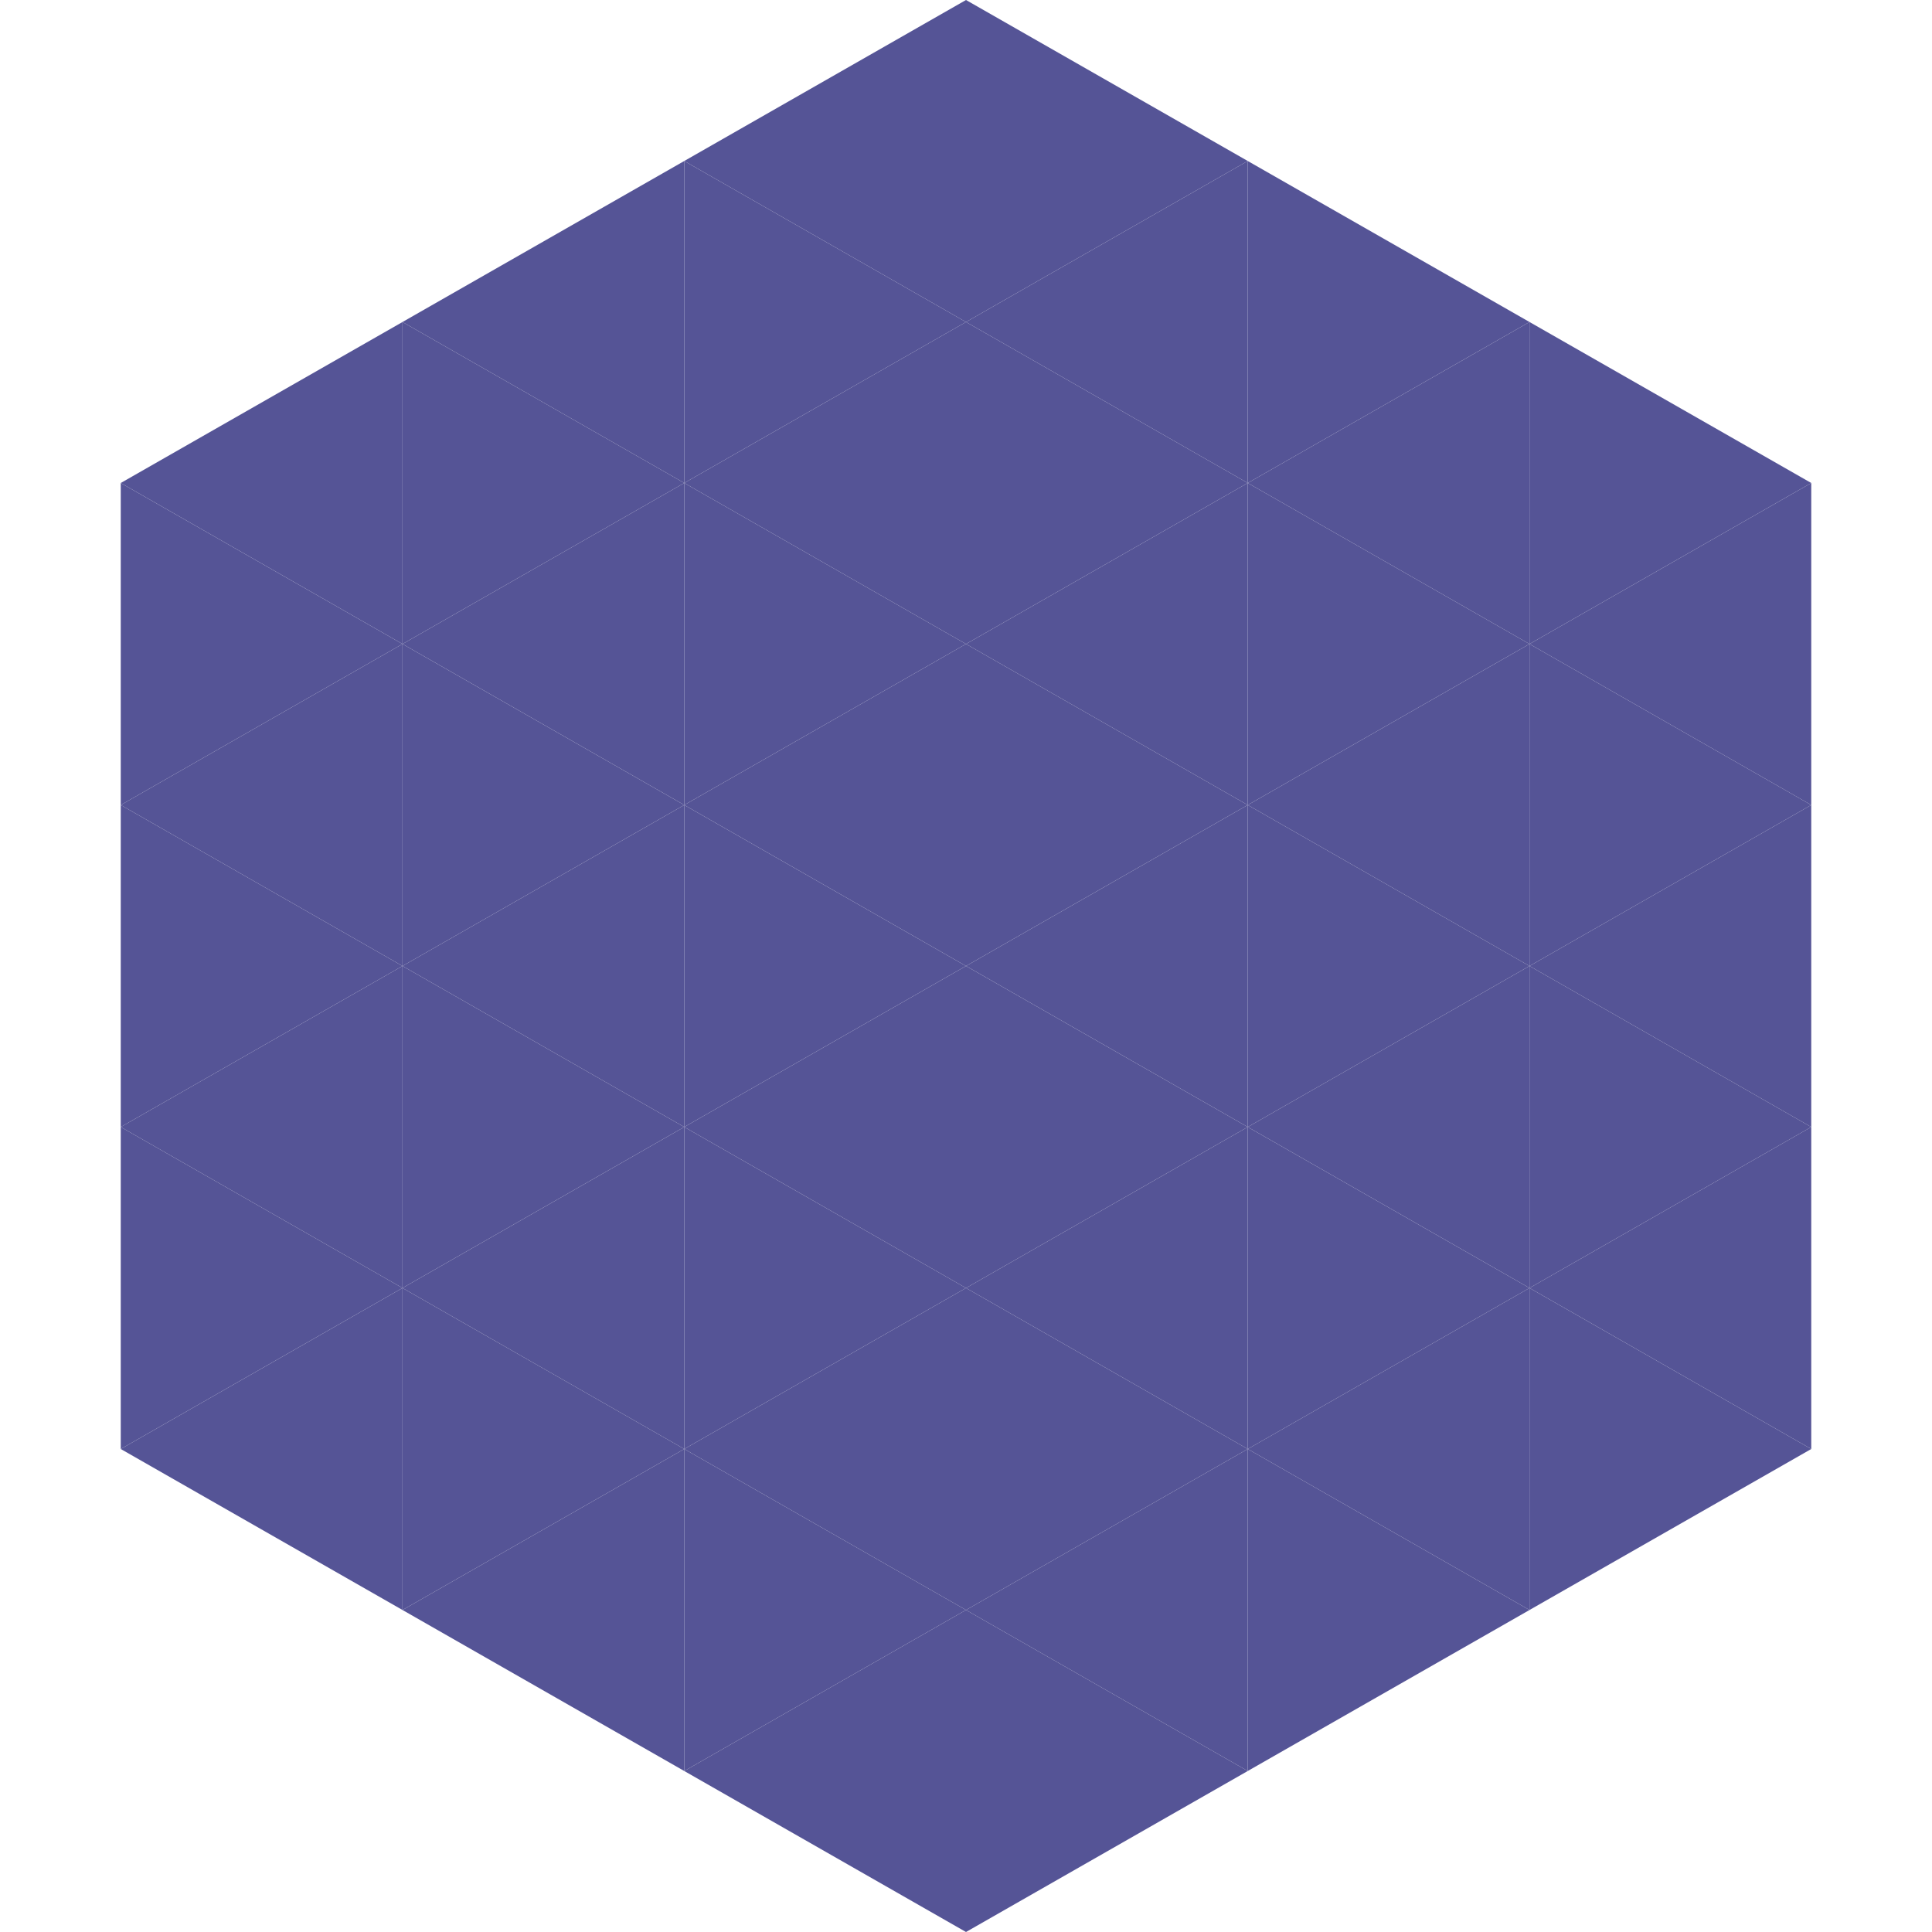 <?xml version="1.0"?>
<!-- Generated by SVGo -->
<svg width="240" height="240"
     xmlns="http://www.w3.org/2000/svg"
     xmlns:xlink="http://www.w3.org/1999/xlink">
<polygon points="50,40 15,60 50,80" style="fill:rgb(85,84,150)" />
<polygon points="190,40 225,60 190,80" style="fill:rgb(85,84,150)" />
<polygon points="15,60 50,80 15,100" style="fill:rgb(85,84,150)" />
<polygon points="225,60 190,80 225,100" style="fill:rgb(85,84,150)" />
<polygon points="50,80 15,100 50,120" style="fill:rgb(85,84,150)" />
<polygon points="190,80 225,100 190,120" style="fill:rgb(85,84,150)" />
<polygon points="15,100 50,120 15,140" style="fill:rgb(85,84,150)" />
<polygon points="225,100 190,120 225,140" style="fill:rgb(85,84,150)" />
<polygon points="50,120 15,140 50,160" style="fill:rgb(85,84,150)" />
<polygon points="190,120 225,140 190,160" style="fill:rgb(85,84,150)" />
<polygon points="15,140 50,160 15,180" style="fill:rgb(85,84,150)" />
<polygon points="225,140 190,160 225,180" style="fill:rgb(85,84,150)" />
<polygon points="50,160 15,180 50,200" style="fill:rgb(85,84,150)" />
<polygon points="190,160 225,180 190,200" style="fill:rgb(85,84,150)" />
<polygon points="15,180 50,200 15,220" style="fill:rgb(255,255,255); fill-opacity:0" />
<polygon points="225,180 190,200 225,220" style="fill:rgb(255,255,255); fill-opacity:0" />
<polygon points="50,0 85,20 50,40" style="fill:rgb(255,255,255); fill-opacity:0" />
<polygon points="190,0 155,20 190,40" style="fill:rgb(255,255,255); fill-opacity:0" />
<polygon points="85,20 50,40 85,60" style="fill:rgb(85,84,150)" />
<polygon points="155,20 190,40 155,60" style="fill:rgb(85,84,150)" />
<polygon points="50,40 85,60 50,80" style="fill:rgb(85,84,150)" />
<polygon points="190,40 155,60 190,80" style="fill:rgb(85,84,150)" />
<polygon points="85,60 50,80 85,100" style="fill:rgb(85,84,150)" />
<polygon points="155,60 190,80 155,100" style="fill:rgb(85,84,150)" />
<polygon points="50,80 85,100 50,120" style="fill:rgb(85,84,150)" />
<polygon points="190,80 155,100 190,120" style="fill:rgb(85,84,150)" />
<polygon points="85,100 50,120 85,140" style="fill:rgb(85,84,150)" />
<polygon points="155,100 190,120 155,140" style="fill:rgb(85,84,150)" />
<polygon points="50,120 85,140 50,160" style="fill:rgb(85,84,150)" />
<polygon points="190,120 155,140 190,160" style="fill:rgb(85,84,150)" />
<polygon points="85,140 50,160 85,180" style="fill:rgb(85,84,150)" />
<polygon points="155,140 190,160 155,180" style="fill:rgb(85,84,150)" />
<polygon points="50,160 85,180 50,200" style="fill:rgb(85,84,150)" />
<polygon points="190,160 155,180 190,200" style="fill:rgb(85,84,150)" />
<polygon points="85,180 50,200 85,220" style="fill:rgb(85,84,150)" />
<polygon points="155,180 190,200 155,220" style="fill:rgb(85,84,150)" />
<polygon points="120,0 85,20 120,40" style="fill:rgb(85,84,150)" />
<polygon points="120,0 155,20 120,40" style="fill:rgb(85,84,150)" />
<polygon points="85,20 120,40 85,60" style="fill:rgb(85,84,150)" />
<polygon points="155,20 120,40 155,60" style="fill:rgb(85,84,150)" />
<polygon points="120,40 85,60 120,80" style="fill:rgb(85,84,150)" />
<polygon points="120,40 155,60 120,80" style="fill:rgb(85,84,150)" />
<polygon points="85,60 120,80 85,100" style="fill:rgb(85,84,150)" />
<polygon points="155,60 120,80 155,100" style="fill:rgb(85,84,150)" />
<polygon points="120,80 85,100 120,120" style="fill:rgb(85,84,150)" />
<polygon points="120,80 155,100 120,120" style="fill:rgb(85,84,150)" />
<polygon points="85,100 120,120 85,140" style="fill:rgb(85,84,150)" />
<polygon points="155,100 120,120 155,140" style="fill:rgb(85,84,150)" />
<polygon points="120,120 85,140 120,160" style="fill:rgb(85,84,150)" />
<polygon points="120,120 155,140 120,160" style="fill:rgb(85,84,150)" />
<polygon points="85,140 120,160 85,180" style="fill:rgb(85,84,150)" />
<polygon points="155,140 120,160 155,180" style="fill:rgb(85,84,150)" />
<polygon points="120,160 85,180 120,200" style="fill:rgb(85,84,150)" />
<polygon points="120,160 155,180 120,200" style="fill:rgb(85,84,150)" />
<polygon points="85,180 120,200 85,220" style="fill:rgb(85,84,150)" />
<polygon points="155,180 120,200 155,220" style="fill:rgb(85,84,150)" />
<polygon points="120,200 85,220 120,240" style="fill:rgb(85,84,150)" />
<polygon points="120,200 155,220 120,240" style="fill:rgb(85,84,150)" />
<polygon points="85,220 120,240 85,260" style="fill:rgb(255,255,255); fill-opacity:0" />
<polygon points="155,220 120,240 155,260" style="fill:rgb(255,255,255); fill-opacity:0" />
</svg>
